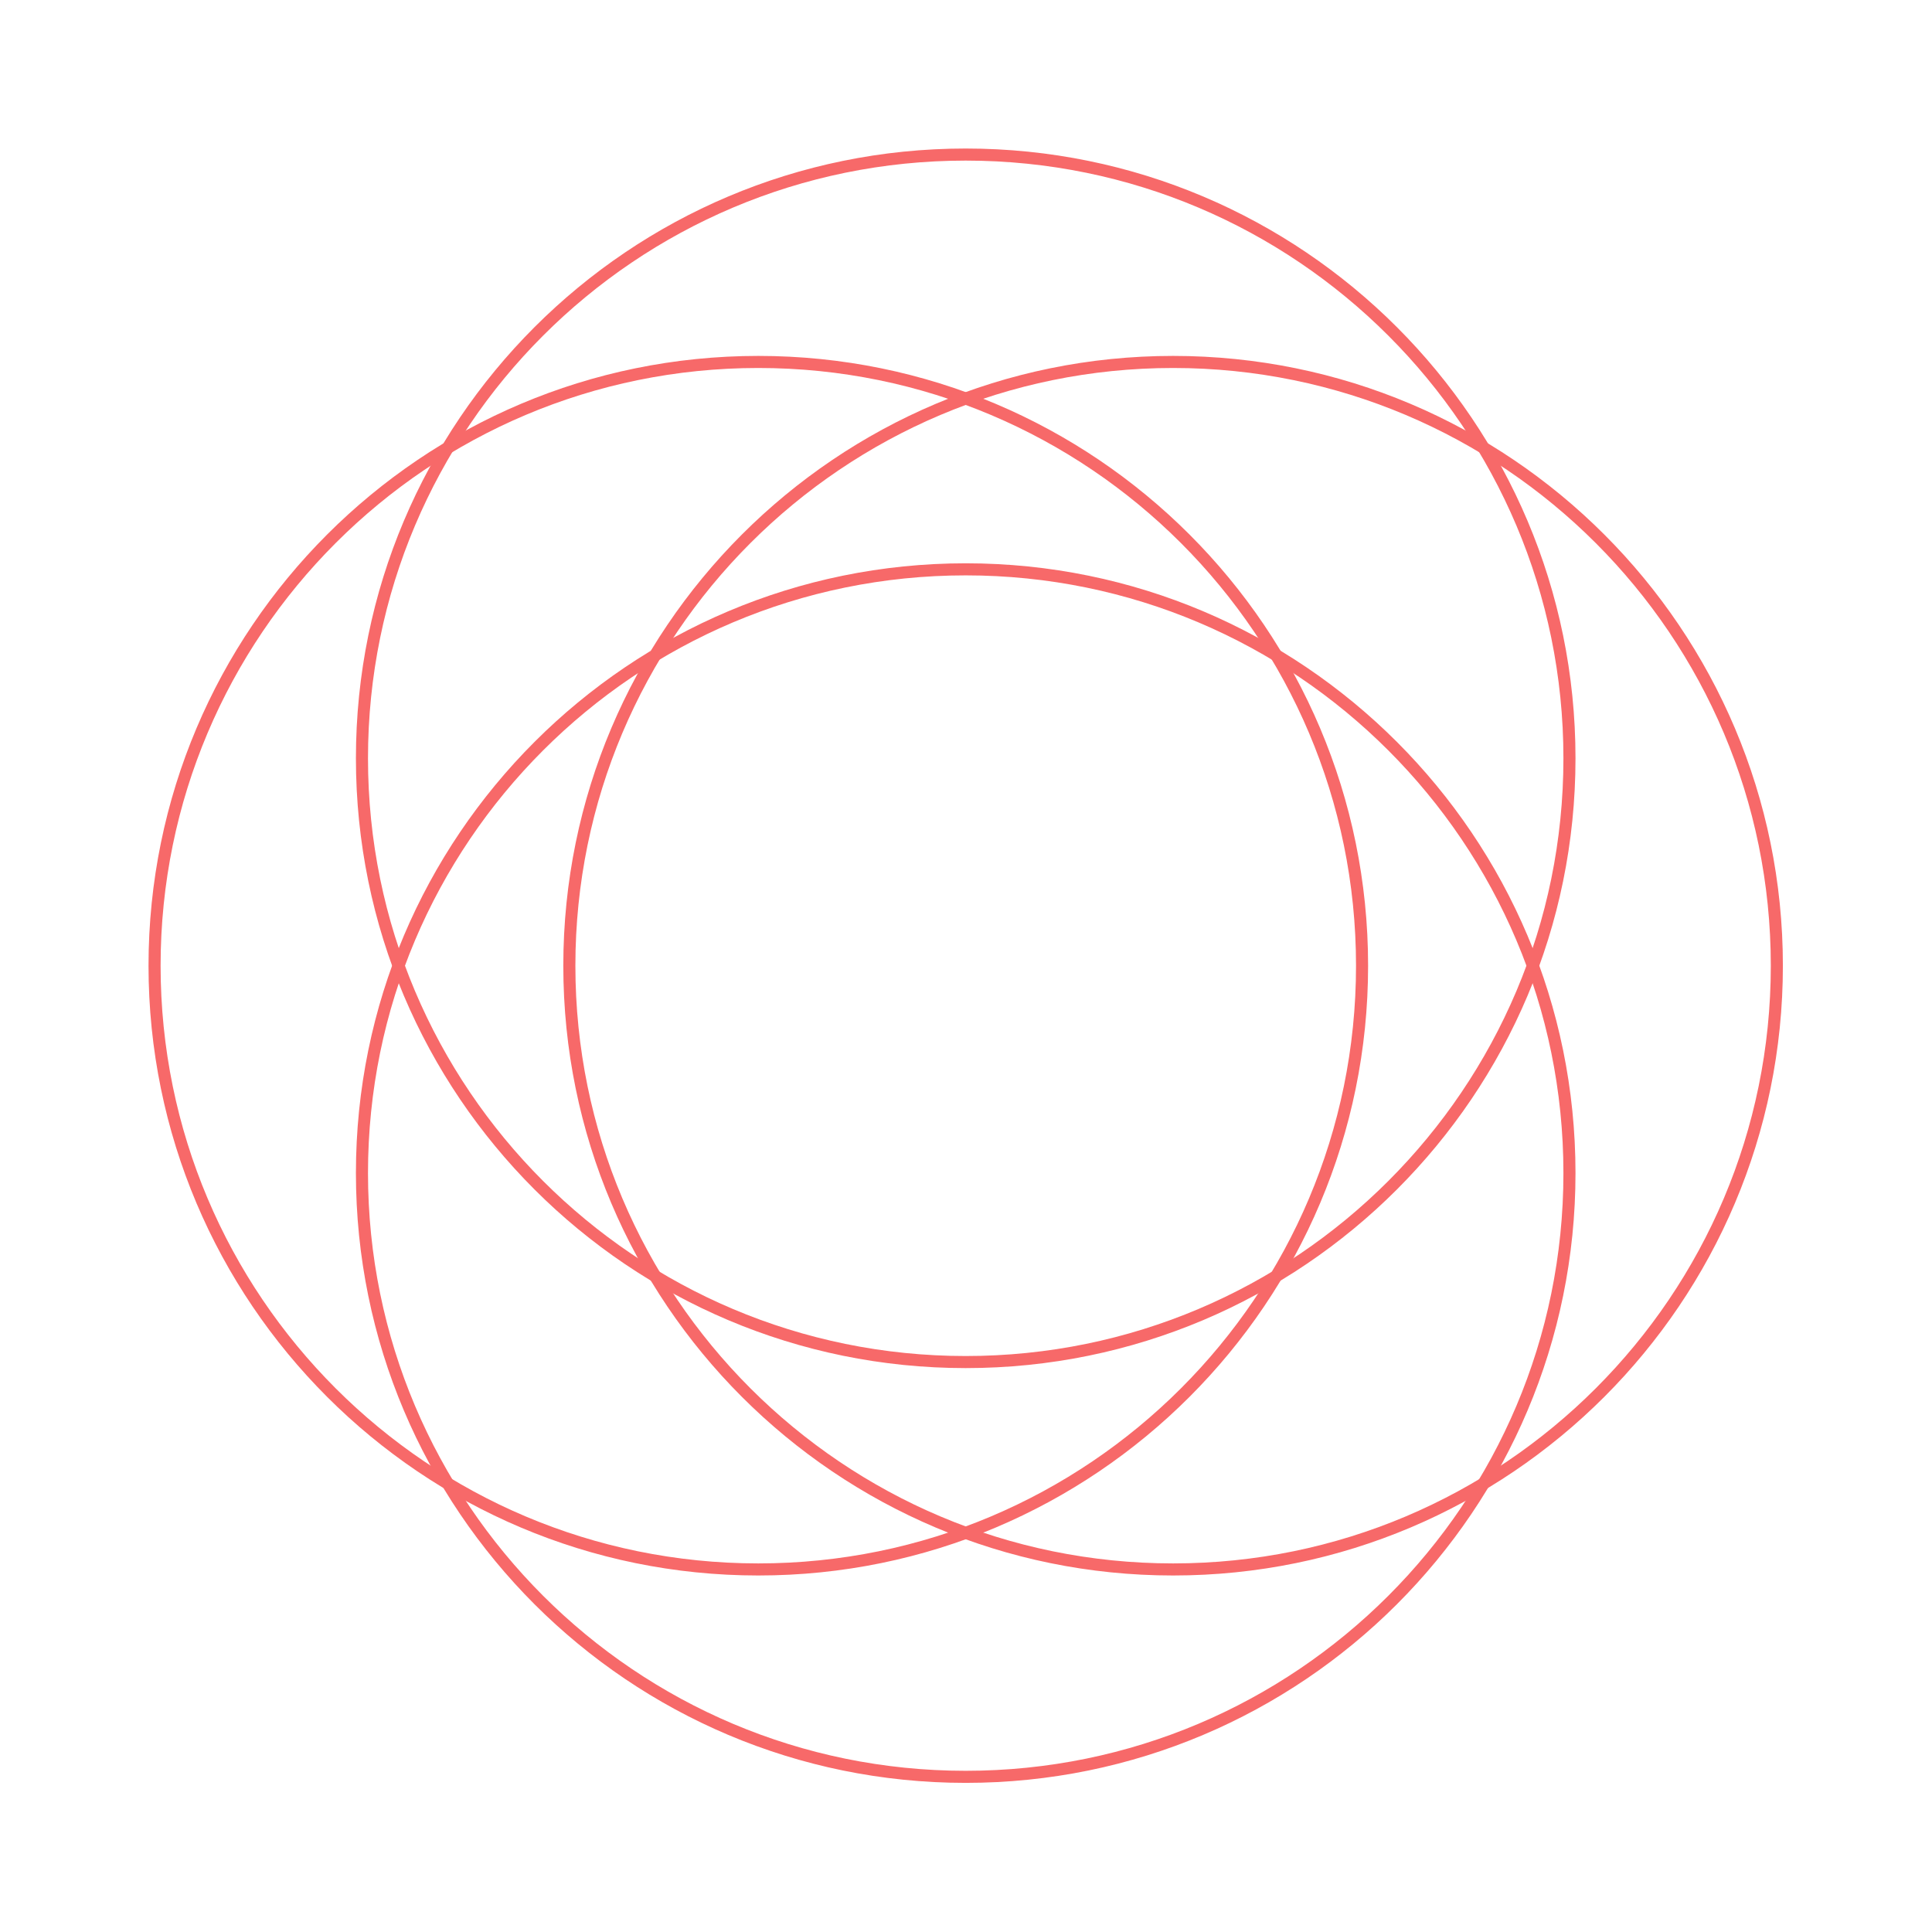 <svg width="800" height="800" viewBox="0 0 800 800" fill="none" xmlns="http://www.w3.org/2000/svg">
<path d="M399.879 564C537.95 564 649.879 452.071 649.879 314C649.879 175.929 537.95 64 399.879 64C261.808 64 149.879 175.929 149.879 314C149.879 452.071 261.808 564 399.879 564Z" stroke="#F76969" stroke-width="5" stroke-miterlimit="10"/>
<path d="M399.879 735.75C537.95 735.75 649.879 623.821 649.879 485.75C649.879 347.679 537.95 235.75 399.879 235.75C261.808 235.75 149.879 347.679 149.879 485.75C149.879 623.821 261.808 735.75 399.879 735.75Z" stroke="#F76969" stroke-width="5" stroke-miterlimit="10"/>
<path d="M485.754 649.875C623.825 649.875 735.754 537.946 735.754 399.875C735.754 261.804 623.825 149.875 485.754 149.875C347.683 149.875 235.754 261.804 235.754 399.875C235.754 537.946 347.683 649.875 485.754 649.875Z" stroke="#F76969" stroke-width="5" stroke-miterlimit="10"/>
<path d="M314 649.875C452.071 649.875 564 537.946 564 399.875C564 261.804 452.071 149.875 314 149.875C175.929 149.875 64 261.804 64 399.875C64 537.946 175.929 649.875 314 649.875Z" stroke="#F76969" stroke-width="5" stroke-miterlimit="10"/>
</svg>
